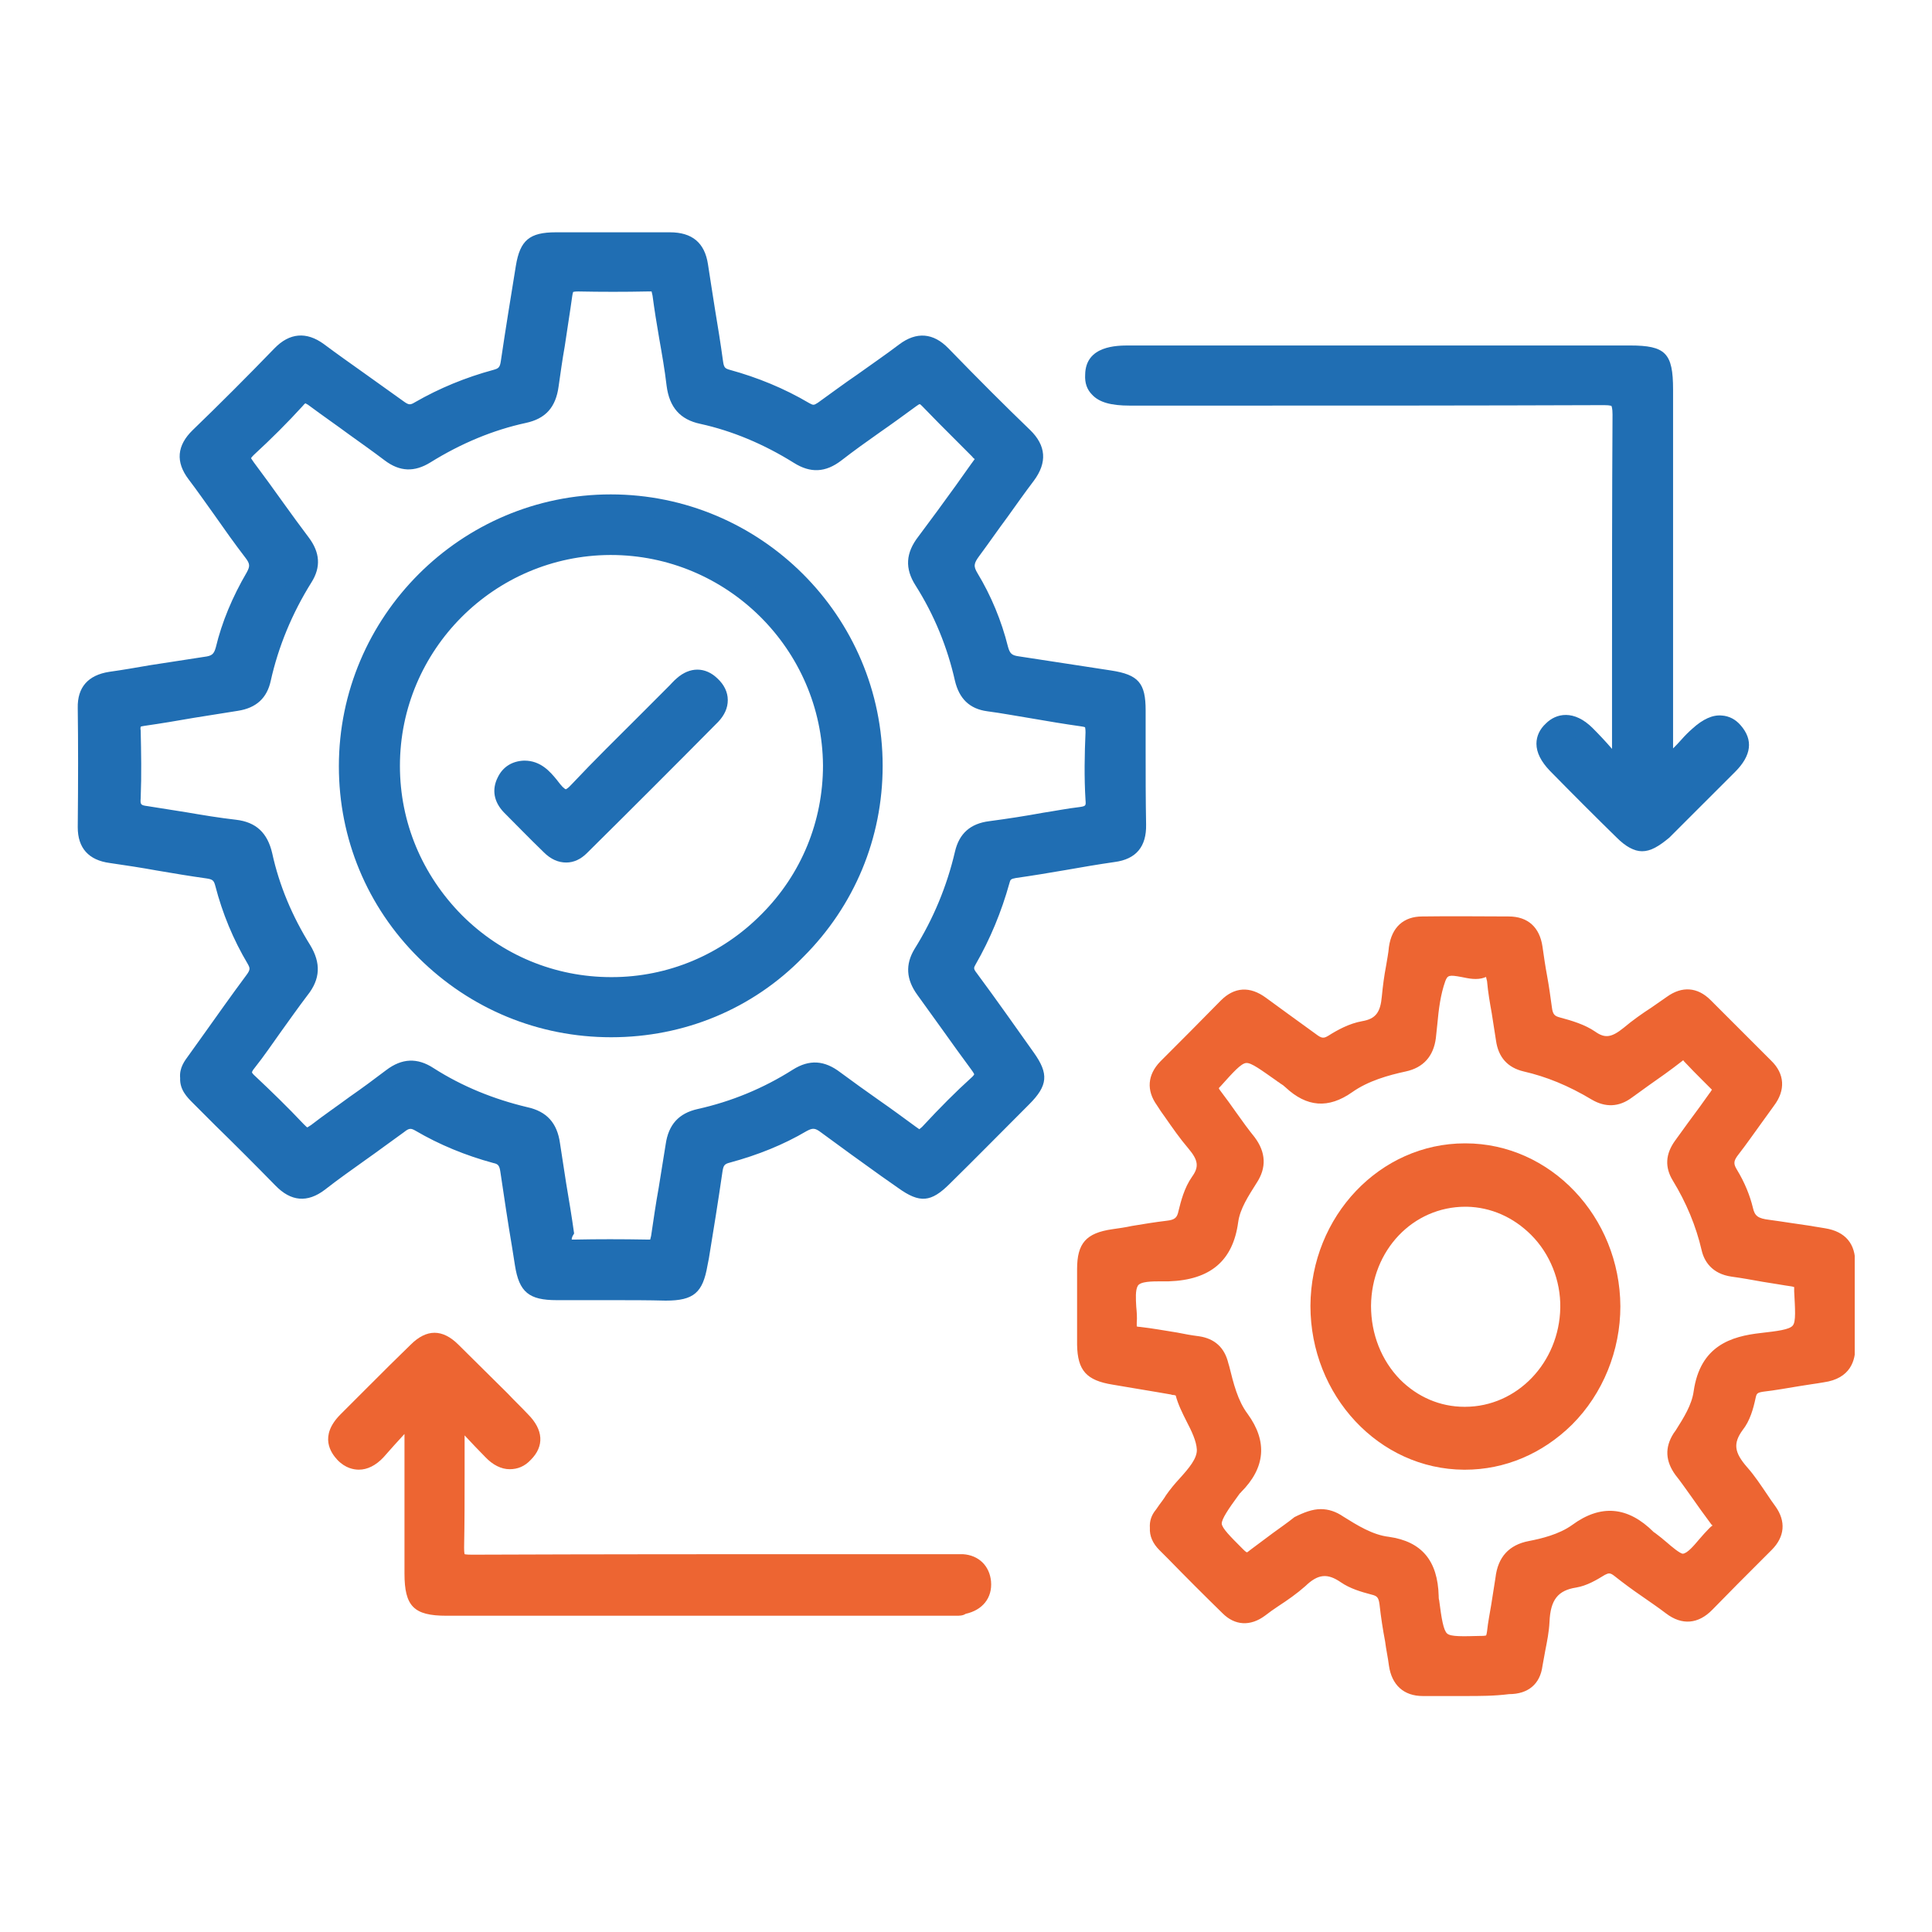 <svg xmlns="http://www.w3.org/2000/svg" width="50" height="50" viewBox="0 0 50 50" fill="none"><g clip-path="url(#clip0_1100_19)"><path d="M4.892 27.875C4.867 27.669 4.989 27.535 5.098 27.389C5.584 26.709 6.058 26.028 6.557 25.36C6.703 25.165 6.739 25.019 6.605 24.801C6.241 24.181 5.973 23.524 5.791 22.844C5.73 22.613 5.621 22.504 5.366 22.467C4.527 22.346 3.701 22.175 2.862 22.066C2.437 22.005 2.242 21.811 2.254 21.386C2.267 20.352 2.267 19.32 2.254 18.299C2.254 17.861 2.461 17.667 2.862 17.606C3.689 17.484 4.503 17.338 5.329 17.217C5.597 17.18 5.755 17.071 5.815 16.792C5.973 16.123 6.253 15.503 6.593 14.908C6.739 14.653 6.715 14.495 6.545 14.264C6.046 13.595 5.572 12.915 5.074 12.246C4.807 11.894 4.843 11.602 5.159 11.286C5.876 10.594 6.581 9.876 7.286 9.159C7.59 8.843 7.881 8.819 8.246 9.086C8.927 9.597 9.631 10.071 10.312 10.569C10.507 10.715 10.64 10.739 10.871 10.606C11.491 10.253 12.147 9.974 12.84 9.791C13.083 9.731 13.168 9.597 13.204 9.354C13.326 8.527 13.46 7.713 13.593 6.887C13.678 6.352 13.824 6.23 14.383 6.23C15.368 6.23 16.352 6.243 17.337 6.23C17.774 6.23 18.005 6.401 18.078 6.85C18.2 7.689 18.358 8.527 18.479 9.366C18.515 9.609 18.588 9.731 18.844 9.804C19.549 9.986 20.217 10.277 20.849 10.642C21.031 10.752 21.153 10.739 21.323 10.606C22.016 10.095 22.733 9.609 23.425 9.099C23.778 8.831 24.07 8.856 24.386 9.172C25.09 9.889 25.795 10.594 26.512 11.298C26.853 11.627 26.853 11.93 26.573 12.295C26.087 12.939 25.637 13.595 25.151 14.239C24.969 14.482 24.92 14.665 25.09 14.957C25.431 15.528 25.686 16.148 25.844 16.792C25.917 17.071 26.063 17.18 26.33 17.217C27.12 17.326 27.91 17.46 28.712 17.594C29.308 17.691 29.405 17.8 29.417 18.384C29.417 19.368 29.405 20.352 29.417 21.337C29.429 21.774 29.259 22.005 28.809 22.066C27.959 22.188 27.108 22.358 26.257 22.479C26.038 22.516 25.941 22.589 25.892 22.795C25.698 23.512 25.419 24.193 25.042 24.837C24.932 25.019 24.957 25.153 25.078 25.323C25.576 26.004 26.075 26.697 26.561 27.389C26.877 27.839 26.865 28.009 26.464 28.41C25.783 29.103 25.09 29.783 24.41 30.464C24.009 30.865 23.851 30.877 23.389 30.549C22.721 30.075 22.052 29.601 21.408 29.115C21.189 28.945 21.019 28.908 20.764 29.066C20.168 29.419 19.512 29.674 18.844 29.856C18.601 29.917 18.515 30.039 18.479 30.282C18.37 31.096 18.236 31.898 18.102 32.7C18.005 33.296 17.871 33.405 17.264 33.405C16.328 33.405 15.38 33.405 14.444 33.405C13.836 33.405 13.691 33.284 13.593 32.712C13.46 31.91 13.326 31.096 13.217 30.294C13.18 30.051 13.107 29.929 12.852 29.856C12.159 29.674 11.503 29.407 10.895 29.042C10.677 28.908 10.519 28.945 10.336 29.091C9.656 29.601 8.963 30.075 8.282 30.586C7.93 30.853 7.638 30.829 7.322 30.5C6.63 29.783 5.913 29.079 5.208 28.374C5.013 28.228 4.867 28.094 4.892 27.875ZM25.467 11.906C25.467 11.76 25.358 11.712 25.297 11.639C24.872 11.213 24.434 10.788 24.021 10.35C23.851 10.168 23.741 10.168 23.547 10.314C22.903 10.8 22.234 11.238 21.602 11.724C21.286 11.967 21.007 12.003 20.654 11.772C19.889 11.286 19.05 10.934 18.151 10.739C17.713 10.642 17.519 10.399 17.47 9.962C17.373 9.184 17.215 8.406 17.106 7.628C17.069 7.373 16.972 7.3 16.729 7.312C16.133 7.324 15.55 7.324 14.955 7.312C14.699 7.3 14.59 7.361 14.553 7.652C14.456 8.43 14.298 9.208 14.189 9.986C14.128 10.387 13.958 10.642 13.533 10.739C12.621 10.934 11.783 11.298 10.993 11.784C10.665 11.991 10.385 11.967 10.081 11.748C9.437 11.274 8.769 10.812 8.137 10.338C7.93 10.18 7.808 10.168 7.626 10.375C7.225 10.812 6.812 11.225 6.374 11.627C6.168 11.809 6.18 11.943 6.338 12.149C6.824 12.793 7.274 13.45 7.76 14.094C7.979 14.385 8.015 14.653 7.821 14.969C7.31 15.783 6.946 16.658 6.727 17.594C6.654 17.946 6.447 18.128 6.083 18.177C5.268 18.299 4.478 18.457 3.664 18.566C3.409 18.602 3.348 18.688 3.348 18.931C3.36 19.502 3.373 20.085 3.348 20.656C3.336 20.972 3.445 21.07 3.737 21.118C4.503 21.228 5.256 21.386 6.022 21.471C6.459 21.519 6.654 21.75 6.751 22.151C6.946 23.026 7.298 23.853 7.772 24.606C8.015 24.983 7.979 25.287 7.711 25.639C7.237 26.247 6.824 26.903 6.35 27.511C6.168 27.742 6.192 27.875 6.399 28.07C6.824 28.459 7.225 28.872 7.626 29.285C7.808 29.48 7.918 29.504 8.149 29.334C8.781 28.848 9.449 28.398 10.093 27.912C10.421 27.669 10.701 27.657 11.041 27.875C11.807 28.361 12.658 28.714 13.545 28.908C13.97 29.006 14.152 29.236 14.213 29.638C14.323 30.415 14.468 31.193 14.578 31.971C14.614 32.202 14.663 32.311 14.93 32.311C15.55 32.287 16.17 32.299 16.79 32.311C17.033 32.311 17.093 32.226 17.13 32.008C17.239 31.218 17.385 30.428 17.495 29.625C17.555 29.236 17.713 29.006 18.127 28.908C19.026 28.702 19.889 28.349 20.667 27.851C21.007 27.632 21.299 27.669 21.614 27.912C22.259 28.398 22.915 28.848 23.559 29.322C23.753 29.468 23.875 29.468 24.045 29.285C24.446 28.86 24.86 28.434 25.297 28.033C25.516 27.827 25.491 27.693 25.321 27.474C24.847 26.842 24.41 26.198 23.936 25.566C23.705 25.262 23.668 24.983 23.875 24.655C24.373 23.853 24.738 22.99 24.945 22.066C25.03 21.701 25.236 21.507 25.625 21.459C26.403 21.361 27.181 21.203 27.959 21.094C28.226 21.057 28.347 20.96 28.323 20.669C28.299 20.097 28.299 19.514 28.323 18.943C28.335 18.688 28.274 18.578 27.995 18.542C27.181 18.432 26.379 18.274 25.576 18.153C25.2 18.104 25.017 17.898 24.945 17.557C24.738 16.646 24.386 15.795 23.899 15.017C23.668 14.653 23.705 14.361 23.96 14.021C24.422 13.401 24.872 12.769 25.321 12.149C25.358 12.064 25.406 11.979 25.467 11.906Z" fill="#206EB3"></path><path d="M15.855 33.648C15.368 33.648 14.882 33.648 14.408 33.648C13.691 33.648 13.436 33.442 13.327 32.749L13.254 32.287C13.145 31.643 13.047 30.987 12.95 30.33C12.926 30.16 12.889 30.124 12.768 30.099C12.051 29.905 11.37 29.625 10.75 29.261C10.641 29.2 10.592 29.188 10.459 29.297C10.118 29.54 9.778 29.796 9.45 30.026C9.11 30.27 8.745 30.525 8.405 30.792C7.955 31.133 7.53 31.096 7.129 30.683C6.618 30.16 6.083 29.625 5.573 29.127C5.391 28.945 5.196 28.75 5.014 28.568L4.99 28.544C4.844 28.398 4.649 28.203 4.662 27.9C4.637 27.632 4.783 27.45 4.88 27.316L5.245 26.806C5.609 26.296 5.986 25.761 6.375 25.238C6.484 25.092 6.472 25.056 6.412 24.947C6.035 24.314 5.755 23.634 5.573 22.929C5.537 22.795 5.512 22.759 5.354 22.735C4.917 22.674 4.479 22.601 4.054 22.528C3.653 22.455 3.252 22.394 2.839 22.334C2.292 22.261 2.012 21.945 2.012 21.41C2.024 20.182 2.024 19.222 2.012 18.323C2 17.788 2.279 17.472 2.826 17.387C3.179 17.338 3.519 17.278 3.872 17.217C4.333 17.144 4.819 17.071 5.293 16.998C5.488 16.974 5.537 16.925 5.585 16.755C5.743 16.099 6.011 15.455 6.387 14.811C6.472 14.653 6.472 14.592 6.351 14.434C6.071 14.069 5.804 13.693 5.549 13.328C5.33 13.024 5.111 12.708 4.88 12.404C4.54 11.955 4.576 11.529 4.99 11.128C5.682 10.46 6.399 9.743 7.104 9.014C7.493 8.613 7.931 8.576 8.38 8.904C8.721 9.159 9.085 9.415 9.426 9.658C9.766 9.901 10.106 10.144 10.446 10.387C10.58 10.484 10.617 10.484 10.738 10.411C11.37 10.047 12.051 9.767 12.768 9.573C12.901 9.536 12.938 9.512 12.962 9.342C13.084 8.515 13.217 7.701 13.351 6.875C13.46 6.218 13.704 6.012 14.384 6.012C14.773 6.012 15.162 6.012 15.563 6.012C16.146 6.012 16.754 6.012 17.337 6.012C17.909 6.012 18.237 6.279 18.322 6.838C18.383 7.227 18.443 7.628 18.504 8.005C18.577 8.442 18.65 8.892 18.711 9.342C18.735 9.512 18.759 9.536 18.893 9.573C19.598 9.767 20.291 10.047 20.947 10.435C21.044 10.484 21.056 10.496 21.166 10.423C21.506 10.18 21.846 9.925 22.186 9.694C22.539 9.439 22.916 9.184 23.268 8.916C23.718 8.576 24.155 8.613 24.544 9.014C25.346 9.84 26.015 10.508 26.659 11.128C27.072 11.529 27.108 11.967 26.756 12.441C26.525 12.745 26.294 13.073 26.076 13.377C25.832 13.705 25.589 14.057 25.346 14.385C25.201 14.58 25.188 14.653 25.298 14.835C25.65 15.418 25.918 16.062 26.088 16.743C26.136 16.913 26.185 16.962 26.367 16.986C26.926 17.071 27.485 17.156 28.032 17.241C28.275 17.278 28.506 17.314 28.749 17.351C29.466 17.46 29.649 17.679 29.649 18.384C29.649 18.724 29.649 19.064 29.649 19.405C29.649 20.037 29.649 20.693 29.661 21.337C29.673 21.908 29.405 22.236 28.846 22.309C28.421 22.37 27.996 22.443 27.582 22.516C27.157 22.589 26.72 22.662 26.294 22.722C26.161 22.747 26.148 22.759 26.124 22.856C25.918 23.598 25.626 24.302 25.249 24.959C25.201 25.044 25.188 25.068 25.273 25.177C25.796 25.882 26.306 26.611 26.756 27.243C27.145 27.79 27.121 28.094 26.635 28.58C25.869 29.346 25.201 30.026 24.581 30.634C24.095 31.12 23.803 31.145 23.244 30.744L22.794 30.428C22.284 30.063 21.761 29.686 21.251 29.309C21.093 29.188 21.032 29.188 20.874 29.273C20.278 29.625 19.61 29.893 18.893 30.087C18.747 30.124 18.723 30.16 18.698 30.318C18.589 31.072 18.468 31.825 18.346 32.566L18.31 32.749C18.188 33.454 17.957 33.66 17.228 33.66C16.766 33.648 16.317 33.648 15.855 33.648ZM10.592 28.714C10.702 28.714 10.835 28.75 10.969 28.823C11.552 29.164 12.184 29.431 12.865 29.613C13.278 29.723 13.375 30.014 13.412 30.245C13.509 30.901 13.606 31.558 13.716 32.202L13.789 32.664C13.861 33.126 13.91 33.162 14.396 33.162C15.332 33.162 16.28 33.162 17.216 33.162C17.702 33.162 17.738 33.138 17.823 32.664L17.86 32.481C17.982 31.752 18.103 30.999 18.212 30.245C18.261 29.893 18.419 29.698 18.759 29.613C19.44 29.431 20.06 29.176 20.619 28.848C21.02 28.605 21.311 28.75 21.53 28.921C22.041 29.297 22.563 29.674 23.061 30.039L23.511 30.355C23.876 30.61 23.9 30.61 24.216 30.294C24.836 29.674 25.504 29.006 26.27 28.24C26.586 27.924 26.586 27.887 26.343 27.535C25.893 26.903 25.383 26.174 24.86 25.481C24.727 25.311 24.605 25.068 24.799 24.728C25.152 24.108 25.431 23.439 25.626 22.735C25.711 22.443 25.881 22.297 26.197 22.248C26.622 22.188 27.06 22.115 27.473 22.042C27.886 21.969 28.324 21.896 28.749 21.835C29.065 21.787 29.15 21.677 29.15 21.349C29.138 20.705 29.138 20.037 29.138 19.405C29.138 19.064 29.138 18.724 29.138 18.396C29.138 17.934 29.126 17.922 28.64 17.849C28.397 17.812 28.166 17.776 27.923 17.74C27.376 17.654 26.817 17.557 26.27 17.484C25.881 17.424 25.674 17.241 25.589 16.877C25.431 16.245 25.188 15.649 24.86 15.102C24.593 14.665 24.739 14.373 24.933 14.106C25.176 13.778 25.419 13.437 25.662 13.109C25.881 12.793 26.112 12.477 26.355 12.161C26.562 11.882 26.549 11.724 26.319 11.493C25.674 10.861 24.994 10.192 24.192 9.366C23.973 9.135 23.815 9.123 23.548 9.317C23.183 9.585 22.818 9.852 22.466 10.095C22.138 10.338 21.785 10.581 21.457 10.824C21.202 11.007 20.971 11.019 20.716 10.873C20.096 10.521 19.44 10.241 18.771 10.059C18.358 9.949 18.261 9.682 18.237 9.427C18.176 8.977 18.103 8.527 18.03 8.09C17.969 7.701 17.896 7.312 17.848 6.911C17.763 6.583 17.641 6.486 17.313 6.486C16.718 6.498 16.11 6.486 15.527 6.486C15.138 6.486 14.749 6.486 14.36 6.486C13.922 6.486 13.874 6.522 13.813 6.948C13.667 7.774 13.533 8.588 13.424 9.402C13.387 9.646 13.303 9.925 12.877 10.034C12.209 10.205 11.565 10.472 10.969 10.824C10.604 11.043 10.349 10.922 10.143 10.764C9.814 10.521 9.462 10.277 9.134 10.034C8.794 9.791 8.429 9.536 8.077 9.281C7.821 9.086 7.663 9.099 7.432 9.33C6.728 10.071 6.011 10.788 5.318 11.469C5.087 11.699 5.075 11.845 5.257 12.101C5.488 12.404 5.707 12.72 5.925 13.024C6.181 13.389 6.448 13.753 6.715 14.118C6.946 14.434 6.971 14.701 6.776 15.029C6.424 15.625 6.181 16.233 6.023 16.84C5.938 17.205 5.719 17.387 5.33 17.448C4.856 17.521 4.382 17.594 3.92 17.667C3.568 17.727 3.215 17.776 2.863 17.837C2.583 17.873 2.486 17.983 2.486 18.274C2.498 19.174 2.498 20.134 2.486 21.373C2.486 21.665 2.583 21.774 2.887 21.811C3.3 21.872 3.714 21.945 4.115 22.005C4.54 22.078 4.965 22.151 5.403 22.212C5.743 22.261 5.938 22.431 6.023 22.759C6.193 23.427 6.46 24.059 6.813 24.655C7.031 25.019 6.898 25.275 6.752 25.481C6.375 25.992 5.998 26.526 5.634 27.037L5.257 27.559C5.172 27.681 5.123 27.742 5.135 27.827V27.851V27.875C5.123 27.973 5.184 28.033 5.318 28.167L5.342 28.191C5.524 28.374 5.719 28.568 5.901 28.75C6.412 29.261 6.946 29.783 7.457 30.318C7.688 30.549 7.833 30.561 8.089 30.379C8.441 30.124 8.794 29.856 9.146 29.613C9.474 29.37 9.814 29.127 10.155 28.884C10.264 28.799 10.41 28.714 10.592 28.714ZM14.87 32.566C14.372 32.566 14.323 32.19 14.299 32.02C14.238 31.594 14.165 31.157 14.105 30.731C14.044 30.391 13.995 30.039 13.934 29.686C13.886 29.358 13.764 29.224 13.46 29.151C12.537 28.945 11.662 28.58 10.884 28.082C10.629 27.924 10.446 27.924 10.216 28.106C9.9 28.349 9.571 28.58 9.255 28.811C8.927 29.042 8.599 29.285 8.271 29.528C7.87 29.832 7.615 29.65 7.432 29.455C7.031 29.018 6.618 28.617 6.229 28.252C5.925 27.973 5.901 27.693 6.144 27.365C6.375 27.061 6.594 26.745 6.813 26.441C7.031 26.125 7.262 25.797 7.505 25.481C7.712 25.202 7.724 25.019 7.554 24.728C7.056 23.938 6.703 23.087 6.509 22.188C6.436 21.86 6.302 21.738 5.998 21.701C5.561 21.653 5.111 21.568 4.686 21.495C4.37 21.446 4.03 21.386 3.701 21.337C3.434 21.3 3.069 21.179 3.106 20.62C3.13 20.037 3.118 19.453 3.106 18.906C3.094 18.53 3.252 18.347 3.628 18.287C4.042 18.226 4.479 18.153 4.88 18.08C5.257 18.019 5.646 17.946 6.035 17.885C6.302 17.849 6.424 17.74 6.484 17.484C6.691 16.549 7.068 15.649 7.603 14.786C7.736 14.568 7.724 14.41 7.554 14.191C7.323 13.887 7.104 13.571 6.886 13.267C6.642 12.927 6.399 12.587 6.144 12.246C5.901 11.93 5.925 11.663 6.205 11.396C6.642 10.995 7.056 10.569 7.445 10.156C7.773 9.791 8.064 9.925 8.283 10.095C8.611 10.338 8.952 10.581 9.28 10.824C9.596 11.043 9.912 11.274 10.228 11.505C10.459 11.675 10.617 11.687 10.86 11.541C11.698 11.019 12.585 10.654 13.485 10.46C13.776 10.399 13.898 10.253 13.947 9.913C13.995 9.56 14.056 9.208 14.117 8.868C14.19 8.442 14.263 8.017 14.311 7.579C14.372 7.081 14.7 7.02 14.967 7.033C15.563 7.045 16.146 7.045 16.73 7.033C17.106 7.02 17.301 7.191 17.349 7.567C17.398 7.932 17.459 8.297 17.52 8.649C17.593 9.062 17.653 9.475 17.714 9.901C17.763 10.253 17.884 10.399 18.212 10.472C19.099 10.666 19.975 11.019 20.789 11.541C21.044 11.699 21.214 11.687 21.457 11.493C21.785 11.238 22.138 10.995 22.466 10.764C22.77 10.545 23.098 10.314 23.402 10.083C23.694 9.864 23.949 9.889 24.204 10.144C24.471 10.435 24.763 10.727 25.043 10.995C25.188 11.14 25.334 11.286 25.48 11.42C25.492 11.432 25.504 11.444 25.517 11.456C25.589 11.517 25.723 11.639 25.723 11.87V11.943L25.626 12.076C25.589 12.137 25.541 12.198 25.504 12.258C25.371 12.441 25.249 12.623 25.115 12.793C24.799 13.231 24.471 13.693 24.143 14.13C23.949 14.398 23.936 14.58 24.095 14.847C24.605 15.661 24.97 16.549 25.176 17.472C25.237 17.74 25.346 17.849 25.614 17.885C26.003 17.934 26.392 18.007 26.756 18.068C27.169 18.141 27.607 18.214 28.032 18.274C28.53 18.335 28.579 18.663 28.567 18.931C28.555 19.477 28.543 20.061 28.567 20.632C28.591 21.167 28.251 21.276 27.996 21.313C27.692 21.361 27.376 21.41 27.072 21.459C26.61 21.531 26.136 21.616 25.662 21.677C25.371 21.714 25.249 21.823 25.188 22.103C24.97 23.038 24.605 23.938 24.082 24.764C23.936 24.995 23.949 25.165 24.131 25.408C24.362 25.712 24.581 26.028 24.799 26.332C25.03 26.66 25.273 27 25.517 27.328C25.687 27.559 25.832 27.863 25.456 28.216C25.079 28.556 24.678 28.957 24.216 29.455C23.961 29.723 23.706 29.747 23.414 29.516C23.098 29.285 22.782 29.054 22.466 28.835C22.138 28.605 21.798 28.361 21.469 28.106C21.214 27.912 21.044 27.9 20.801 28.058C19.999 28.568 19.112 28.933 18.176 29.139C17.884 29.2 17.775 29.334 17.726 29.65C17.666 30.026 17.605 30.415 17.544 30.792C17.483 31.193 17.41 31.619 17.349 32.02C17.313 32.251 17.216 32.554 16.766 32.53C16.098 32.518 15.49 32.518 14.919 32.53C14.882 32.566 14.87 32.566 14.87 32.566ZM14.797 32.08C14.809 32.08 14.834 32.08 14.882 32.08C15.466 32.068 16.085 32.068 16.754 32.08C16.79 32.08 16.815 32.08 16.827 32.08C16.827 32.068 16.839 32.044 16.851 31.983C16.912 31.57 16.973 31.145 17.046 30.744C17.106 30.367 17.167 29.99 17.228 29.613C17.301 29.103 17.568 28.811 18.054 28.702C18.929 28.507 19.756 28.167 20.521 27.681C20.947 27.414 21.336 27.438 21.749 27.754C22.077 27.997 22.417 28.24 22.745 28.471C23.061 28.69 23.39 28.933 23.706 29.164C23.754 29.2 23.779 29.212 23.791 29.224C23.803 29.212 23.827 29.2 23.864 29.164C24.338 28.653 24.739 28.252 25.128 27.9C25.201 27.839 25.213 27.802 25.213 27.802C25.213 27.802 25.201 27.766 25.128 27.669C24.884 27.341 24.641 27 24.398 26.66C24.18 26.356 23.961 26.052 23.742 25.749C23.45 25.348 23.426 24.959 23.669 24.558C24.155 23.78 24.508 22.929 24.714 22.042C24.824 21.568 25.115 21.313 25.602 21.252C26.063 21.191 26.537 21.118 26.999 21.033C27.315 20.985 27.619 20.924 27.935 20.887C28.105 20.863 28.105 20.851 28.093 20.705C28.056 20.11 28.069 19.514 28.093 18.955C28.093 18.858 28.081 18.833 28.081 18.821C28.081 18.821 28.056 18.809 27.971 18.797C27.534 18.736 27.108 18.663 26.683 18.59C26.306 18.53 25.93 18.457 25.553 18.408C25.091 18.347 24.824 18.08 24.714 17.618C24.52 16.755 24.18 15.917 23.694 15.151C23.414 14.713 23.438 14.312 23.766 13.887C24.095 13.45 24.423 13 24.739 12.562C24.872 12.38 24.994 12.198 25.128 12.015C25.164 11.967 25.188 11.93 25.225 11.882L25.213 11.87C25.188 11.857 25.176 11.833 25.152 11.809C25.006 11.663 24.872 11.529 24.727 11.383C24.447 11.104 24.155 10.812 23.876 10.521C23.839 10.484 23.815 10.46 23.803 10.46C23.791 10.46 23.766 10.472 23.718 10.508C23.402 10.739 23.086 10.97 22.77 11.189C22.442 11.42 22.101 11.663 21.773 11.918C21.36 12.234 20.971 12.246 20.546 11.979C19.768 11.493 18.954 11.152 18.127 10.97C17.605 10.861 17.325 10.545 17.252 9.986C17.204 9.573 17.131 9.159 17.058 8.746C16.997 8.394 16.936 8.017 16.888 7.652C16.875 7.579 16.863 7.555 16.863 7.543C16.863 7.543 16.839 7.543 16.778 7.543C16.766 7.543 16.766 7.543 16.754 7.543C16.171 7.555 15.563 7.555 14.967 7.543C14.87 7.543 14.834 7.555 14.834 7.555C14.834 7.555 14.822 7.579 14.809 7.665C14.749 8.102 14.676 8.54 14.615 8.965C14.554 9.305 14.506 9.658 14.457 9.998C14.384 10.545 14.117 10.837 13.606 10.946C12.768 11.128 11.941 11.469 11.139 11.967C10.726 12.222 10.349 12.21 9.96 11.918C9.656 11.687 9.328 11.456 9.025 11.238C8.696 10.995 8.344 10.752 8.016 10.508C7.943 10.448 7.906 10.448 7.906 10.435C7.906 10.435 7.882 10.448 7.833 10.508C7.445 10.934 7.019 11.359 6.57 11.772C6.509 11.833 6.497 11.857 6.497 11.857C6.497 11.857 6.509 11.882 6.57 11.967C6.825 12.307 7.08 12.659 7.323 13C7.542 13.304 7.761 13.607 7.991 13.911C8.283 14.3 8.307 14.677 8.064 15.066C7.554 15.88 7.202 16.743 7.007 17.618C6.91 18.068 6.63 18.323 6.156 18.396C5.78 18.457 5.391 18.517 5.014 18.578C4.601 18.651 4.163 18.724 3.738 18.785C3.677 18.797 3.653 18.797 3.641 18.809C3.641 18.821 3.628 18.846 3.641 18.906C3.653 19.465 3.665 20.049 3.641 20.656C3.628 20.826 3.641 20.839 3.823 20.863C4.151 20.912 4.491 20.972 4.819 21.021C5.245 21.094 5.682 21.167 6.108 21.215C6.63 21.276 6.922 21.556 7.044 22.078C7.226 22.917 7.566 23.719 8.028 24.46C8.307 24.922 8.295 25.335 7.955 25.761C7.724 26.065 7.493 26.393 7.274 26.697C7.056 27 6.837 27.328 6.594 27.632C6.521 27.717 6.521 27.754 6.521 27.754C6.521 27.754 6.533 27.79 6.618 27.863C7.019 28.24 7.445 28.653 7.858 29.091C7.919 29.151 7.943 29.176 7.955 29.176C7.955 29.176 7.979 29.164 8.052 29.115C8.38 28.86 8.721 28.629 9.049 28.386C9.365 28.167 9.693 27.924 9.997 27.693C10.398 27.389 10.799 27.365 11.224 27.645C11.966 28.119 12.78 28.447 13.643 28.653C14.153 28.763 14.421 29.066 14.493 29.589C14.542 29.929 14.603 30.282 14.652 30.622C14.724 31.047 14.797 31.485 14.858 31.922C14.785 32.032 14.797 32.068 14.797 32.08Z" fill="#206EB3"></path><path d="M29.99 39.543C29.977 39.421 30.026 39.3 30.099 39.202C30.184 39.081 30.281 38.959 30.366 38.838C30.658 38.388 31.229 37.999 31.205 37.501C31.181 37.027 30.792 36.553 30.646 36.042C30.597 35.86 30.464 35.872 30.33 35.848C29.82 35.763 29.321 35.678 28.811 35.593C28.252 35.508 28.106 35.35 28.094 34.803C28.094 34.147 28.094 33.502 28.094 32.846C28.094 32.287 28.24 32.141 28.799 32.056C29.261 31.983 29.722 31.898 30.184 31.85C30.464 31.813 30.634 31.716 30.707 31.412C30.767 31.133 30.865 30.841 31.023 30.622C31.314 30.221 31.193 29.93 30.913 29.601C30.622 29.249 30.379 28.872 30.111 28.508C29.905 28.216 29.917 27.948 30.172 27.693C30.695 27.171 31.229 26.648 31.752 26.113C32.019 25.846 32.299 25.834 32.603 26.065C33.028 26.381 33.465 26.672 33.891 27C34.097 27.159 34.255 27.207 34.498 27.061C34.742 26.915 35.009 26.77 35.288 26.721C35.799 26.624 35.957 26.32 35.993 25.858C36.03 25.433 36.127 25.02 36.176 24.606C36.224 24.23 36.431 24.035 36.808 24.023C37.549 24.011 38.29 24.023 39.032 24.023C39.408 24.023 39.615 24.205 39.664 24.594C39.737 25.117 39.834 25.639 39.907 26.162C39.943 26.405 40.028 26.563 40.296 26.636C40.587 26.709 40.891 26.794 41.134 26.964C41.535 27.256 41.839 27.134 42.167 26.855C42.52 26.563 42.908 26.32 43.273 26.053C43.565 25.834 43.832 25.858 44.087 26.113C44.61 26.636 45.133 27.171 45.667 27.693C45.935 27.961 45.935 28.24 45.716 28.544C45.412 28.957 45.133 29.395 44.804 29.784C44.622 30.015 44.586 30.197 44.731 30.464C44.902 30.744 45.035 31.06 45.12 31.376C45.206 31.74 45.424 31.837 45.752 31.886C46.239 31.947 46.712 32.032 47.187 32.105C47.575 32.166 47.77 32.372 47.758 32.785C47.745 33.502 47.745 34.207 47.758 34.924C47.77 35.362 47.551 35.556 47.15 35.617C46.627 35.702 46.105 35.787 45.582 35.86C45.364 35.885 45.242 35.958 45.181 36.2C45.12 36.468 45.047 36.747 44.889 36.954C44.537 37.44 44.671 37.817 45.023 38.218C45.291 38.522 45.509 38.874 45.74 39.215C45.947 39.506 45.922 39.774 45.667 40.029C45.157 40.539 44.634 41.05 44.124 41.572C43.844 41.864 43.565 41.888 43.237 41.645C42.799 41.317 42.349 41.013 41.912 40.685C41.73 40.551 41.584 40.515 41.389 40.636C41.183 40.758 40.964 40.892 40.733 40.928C40.077 41.038 39.87 41.439 39.834 42.046C39.809 42.423 39.712 42.788 39.664 43.164C39.615 43.529 39.384 43.687 39.044 43.687C38.303 43.687 37.561 43.687 36.82 43.687C36.443 43.687 36.236 43.48 36.188 43.116C36.115 42.593 35.993 42.071 35.933 41.548C35.908 41.281 35.811 41.147 35.544 41.086C35.301 41.025 35.033 40.952 34.827 40.807C34.365 40.491 34 40.551 33.599 40.916C33.295 41.196 32.919 41.414 32.578 41.669C32.311 41.864 32.044 41.876 31.8 41.633C31.254 41.086 30.707 40.539 30.16 39.992C30.05 39.834 29.99 39.713 29.99 39.543ZM44.622 28.167C44.586 28.119 44.537 28.046 44.489 27.997C44.258 27.754 44.014 27.535 43.784 27.28C43.638 27.122 43.541 27.122 43.37 27.256C42.945 27.572 42.508 27.876 42.082 28.192C41.839 28.374 41.584 28.386 41.316 28.228C40.745 27.888 40.138 27.62 39.481 27.474C39.165 27.402 38.995 27.207 38.947 26.879C38.874 26.369 38.776 25.87 38.716 25.36C38.679 25.105 38.545 24.983 38.327 25.068C37.938 25.202 37.379 24.716 37.16 25.323C36.99 25.797 36.966 26.332 36.893 26.843C36.844 27.207 36.662 27.414 36.309 27.499C35.787 27.62 35.264 27.766 34.839 28.07C34.304 28.447 33.867 28.386 33.429 27.973C33.356 27.9 33.259 27.851 33.174 27.791C32.189 27.086 32.189 27.086 31.387 27.973C31.241 28.131 31.241 28.228 31.375 28.386C31.679 28.787 31.959 29.2 32.262 29.589C32.505 29.893 32.505 30.185 32.299 30.501C32.08 30.841 31.849 31.206 31.788 31.607C31.667 32.542 31.12 32.895 30.233 32.931C29.892 32.944 29.394 32.883 29.224 33.174C29.066 33.442 29.188 33.879 29.175 34.244C29.163 34.487 29.224 34.584 29.491 34.608C30.002 34.657 30.5 34.779 31.011 34.852C31.314 34.9 31.497 35.058 31.57 35.362C31.691 35.848 31.813 36.358 32.104 36.747C32.578 37.392 32.493 37.938 31.959 38.461C31.922 38.498 31.91 38.534 31.873 38.57C31.205 39.494 31.217 39.482 32.019 40.296C32.214 40.503 32.335 40.478 32.542 40.321C32.906 40.029 33.307 39.786 33.672 39.494C33.988 39.239 34.292 39.227 34.632 39.445C35.033 39.701 35.459 39.944 35.908 40.005C36.698 40.114 36.966 40.588 36.99 41.305C36.99 41.353 37.002 41.39 37.002 41.439C37.172 42.605 37.172 42.593 38.351 42.569C38.606 42.569 38.691 42.472 38.716 42.241C38.776 41.779 38.861 41.317 38.922 40.855C38.971 40.442 39.165 40.199 39.591 40.126C40.028 40.041 40.466 39.919 40.818 39.664C41.487 39.166 42.058 39.263 42.617 39.822C42.641 39.846 42.666 39.859 42.69 39.871C42.981 40.077 43.31 40.478 43.577 40.442C43.881 40.406 44.124 39.968 44.403 39.713C44.428 39.688 44.44 39.664 44.464 39.652C44.622 39.543 44.598 39.433 44.489 39.287C44.172 38.862 43.869 38.425 43.565 37.999C43.37 37.732 43.346 37.489 43.528 37.209C43.759 36.833 44.014 36.456 44.075 36.018C44.209 35.095 44.744 34.815 45.607 34.718C46.749 34.584 46.737 34.523 46.688 33.381C46.688 33.369 46.688 33.344 46.688 33.332C46.7 33.15 46.627 33.065 46.433 33.041C45.91 32.968 45.388 32.858 44.865 32.785C44.549 32.749 44.367 32.591 44.294 32.287C44.136 31.619 43.881 30.999 43.516 30.416C43.358 30.148 43.37 29.905 43.553 29.662C43.856 29.249 44.16 28.823 44.452 28.41C44.513 28.337 44.561 28.265 44.622 28.167Z" fill="#ED6532"></path><path d="M37.926 43.893C37.549 43.893 37.184 43.893 36.82 43.893C36.334 43.893 36.018 43.613 35.945 43.103C35.92 42.896 35.872 42.69 35.847 42.483C35.787 42.167 35.738 41.851 35.702 41.523C35.677 41.34 35.641 41.304 35.495 41.268C35.216 41.195 34.936 41.11 34.705 40.952C34.353 40.709 34.11 40.733 33.782 41.049C33.563 41.243 33.32 41.413 33.077 41.571C32.967 41.644 32.846 41.729 32.736 41.815C32.359 42.094 31.959 42.07 31.642 41.754C31.169 41.292 30.695 40.818 30.233 40.344L30.002 40.113C29.832 39.943 29.747 39.748 29.759 39.542C29.747 39.372 29.795 39.214 29.917 39.068C29.941 39.031 29.977 38.983 30.002 38.946C30.063 38.861 30.123 38.788 30.172 38.703C30.281 38.545 30.403 38.399 30.537 38.254C30.767 37.998 30.986 37.743 30.974 37.512C30.962 37.294 30.84 37.038 30.707 36.783C30.597 36.564 30.488 36.346 30.427 36.115C30.415 36.115 30.391 36.102 30.366 36.102C30.342 36.102 30.33 36.102 30.306 36.09L29.953 36.029C29.576 35.969 29.175 35.896 28.799 35.835C28.118 35.726 27.887 35.471 27.875 34.802C27.875 34.17 27.875 33.514 27.875 32.845C27.875 32.177 28.106 31.91 28.787 31.812C28.957 31.788 29.127 31.764 29.297 31.727C29.589 31.679 29.88 31.63 30.184 31.594C30.415 31.569 30.464 31.509 30.5 31.338C30.561 31.095 30.646 30.743 30.852 30.451C31.035 30.196 31.011 30.026 30.755 29.722C30.537 29.467 30.342 29.187 30.148 28.908C30.075 28.811 30.002 28.701 29.941 28.604C29.662 28.215 29.698 27.814 30.026 27.474C30.549 26.951 31.071 26.428 31.594 25.894C31.946 25.541 32.347 25.517 32.761 25.821C32.955 25.967 33.15 26.1 33.344 26.246C33.575 26.416 33.818 26.587 34.049 26.757C34.207 26.878 34.255 26.878 34.377 26.805C34.608 26.659 34.912 26.489 35.252 26.428C35.605 26.368 35.726 26.198 35.762 25.784C35.787 25.517 35.823 25.25 35.872 24.994C35.896 24.836 35.933 24.666 35.945 24.508C36.018 23.998 36.322 23.718 36.808 23.718C37.598 23.706 38.375 23.718 39.044 23.718C39.542 23.718 39.846 23.998 39.919 24.496C39.955 24.751 39.992 25.006 40.04 25.262C40.089 25.529 40.126 25.797 40.162 26.064C40.186 26.258 40.235 26.295 40.368 26.331C40.684 26.416 41.013 26.514 41.28 26.696C41.535 26.878 41.705 26.854 42.021 26.599C42.252 26.404 42.495 26.234 42.738 26.076C42.872 25.979 43.006 25.894 43.139 25.797C43.528 25.517 43.929 25.541 44.27 25.882C44.476 26.088 44.683 26.295 44.889 26.501C45.206 26.817 45.522 27.133 45.837 27.449C46.19 27.79 46.214 28.215 45.91 28.616C45.801 28.762 45.704 28.908 45.594 29.054C45.4 29.321 45.206 29.601 44.999 29.868C44.865 30.038 44.853 30.111 44.95 30.269C45.157 30.609 45.291 30.95 45.364 31.253C45.412 31.472 45.497 31.533 45.789 31.569C46.154 31.618 46.518 31.679 46.87 31.727C46.992 31.752 47.114 31.764 47.235 31.788C47.758 31.873 48.025 32.189 48.013 32.712C48.001 33.465 48.001 34.158 48.013 34.839C48.025 35.203 47.891 35.677 47.199 35.774C46.992 35.811 46.785 35.835 46.579 35.871C46.275 35.92 45.947 35.981 45.631 36.017C45.473 36.042 45.461 36.066 45.436 36.175C45.376 36.455 45.291 36.771 45.096 37.014C44.853 37.354 44.877 37.585 45.218 37.974C45.412 38.193 45.57 38.436 45.728 38.667C45.801 38.776 45.874 38.886 45.947 38.983C46.226 39.372 46.19 39.773 45.85 40.113L45.619 40.344C45.193 40.769 44.744 41.219 44.318 41.657C43.954 42.033 43.528 42.07 43.115 41.754C42.909 41.596 42.69 41.45 42.483 41.304C42.252 41.146 42.021 40.976 41.791 40.794C41.669 40.696 41.633 40.709 41.535 40.757C41.316 40.891 41.073 41.037 40.794 41.085C40.32 41.158 40.126 41.401 40.101 41.972C40.089 42.228 40.04 42.471 39.992 42.714C39.968 42.847 39.943 42.981 39.919 43.115C39.858 43.589 39.542 43.844 39.056 43.844C38.667 43.893 38.303 43.893 37.926 43.893ZM34.28 40.32C34.511 40.32 34.742 40.405 34.972 40.563C35.143 40.672 35.373 40.745 35.605 40.806C35.957 40.903 36.127 41.11 36.163 41.474C36.2 41.778 36.249 42.094 36.309 42.398C36.346 42.604 36.382 42.823 36.419 43.03C36.467 43.334 36.601 43.394 36.808 43.394C37.537 43.394 38.29 43.394 39.032 43.394C39.275 43.394 39.384 43.309 39.421 43.078C39.445 42.933 39.469 42.787 39.493 42.653C39.542 42.422 39.579 42.203 39.591 41.985C39.615 41.474 39.761 40.794 40.697 40.636C40.879 40.611 41.073 40.49 41.268 40.368C41.62 40.15 41.9 40.295 42.07 40.429C42.289 40.599 42.532 40.769 42.751 40.927C42.957 41.073 43.176 41.231 43.383 41.389C43.601 41.559 43.747 41.547 43.942 41.34C44.379 40.903 44.817 40.453 45.254 40.028L45.485 39.797C45.655 39.627 45.667 39.493 45.534 39.299C45.449 39.189 45.376 39.08 45.303 38.971C45.145 38.74 44.999 38.521 44.829 38.327C44.525 37.974 44.172 37.439 44.683 36.759C44.817 36.589 44.877 36.321 44.938 36.09C45.035 35.689 45.315 35.604 45.546 35.568C45.862 35.519 46.178 35.471 46.482 35.422C46.688 35.385 46.907 35.349 47.114 35.325C47.417 35.276 47.527 35.167 47.515 34.875C47.502 34.182 47.502 33.489 47.515 32.724C47.515 32.444 47.43 32.335 47.15 32.286C47.029 32.262 46.907 32.25 46.785 32.226C46.433 32.165 46.081 32.116 45.728 32.068C45.4 32.031 45.023 31.91 44.889 31.375C44.829 31.12 44.707 30.828 44.537 30.524C44.282 30.087 44.452 29.783 44.622 29.564C44.829 29.309 45.023 29.041 45.206 28.774C45.315 28.628 45.412 28.47 45.522 28.324C45.679 28.106 45.679 27.972 45.497 27.79C45.181 27.474 44.865 27.158 44.549 26.842C44.343 26.635 44.136 26.428 43.929 26.222C43.759 26.052 43.626 26.04 43.431 26.185C43.297 26.283 43.164 26.38 43.018 26.477C42.787 26.635 42.556 26.805 42.337 26.975C41.997 27.255 41.572 27.498 41.013 27.097C40.806 26.951 40.526 26.866 40.259 26.805C39.822 26.696 39.724 26.38 39.7 26.125C39.664 25.857 39.615 25.59 39.579 25.335C39.542 25.079 39.493 24.824 39.457 24.557C39.421 24.302 39.311 24.204 39.056 24.204C38.4 24.204 37.61 24.192 36.832 24.204C36.625 24.204 36.48 24.265 36.443 24.569C36.419 24.739 36.394 24.909 36.358 25.079C36.309 25.335 36.273 25.578 36.249 25.821C36.224 26.222 36.091 26.769 35.349 26.915C35.094 26.963 34.827 27.109 34.644 27.218C34.255 27.449 33.976 27.303 33.769 27.145C33.538 26.975 33.307 26.805 33.077 26.647C32.882 26.514 32.675 26.368 32.481 26.222C32.262 26.064 32.129 26.064 31.946 26.246C31.424 26.769 30.901 27.303 30.366 27.826C30.196 27.996 30.184 28.13 30.33 28.324C30.403 28.422 30.476 28.531 30.549 28.628C30.731 28.896 30.925 29.163 31.12 29.406C31.387 29.722 31.642 30.16 31.241 30.731C31.096 30.937 31.011 31.241 30.962 31.436C30.852 31.934 30.488 32.031 30.233 32.068C29.941 32.104 29.649 32.153 29.37 32.201C29.2 32.226 29.017 32.262 28.847 32.286C28.398 32.347 28.349 32.408 28.349 32.845C28.349 33.502 28.349 34.158 28.349 34.802C28.349 35.227 28.398 35.288 28.859 35.349C29.248 35.41 29.649 35.471 30.026 35.543L30.379 35.604C30.391 35.604 30.403 35.604 30.427 35.616C30.549 35.629 30.804 35.665 30.889 35.981C30.938 36.175 31.047 36.37 31.144 36.564C31.29 36.856 31.448 37.172 31.46 37.5C31.472 37.938 31.169 38.278 30.901 38.594C30.78 38.727 30.67 38.861 30.585 38.995C30.524 39.092 30.464 39.177 30.403 39.262C30.379 39.299 30.342 39.335 30.318 39.372C30.257 39.457 30.257 39.517 30.257 39.554V39.566V39.578C30.257 39.627 30.257 39.7 30.354 39.797L30.585 40.028C31.059 40.502 31.521 40.964 31.995 41.438C32.117 41.559 32.238 41.608 32.457 41.45C32.578 41.365 32.7 41.28 32.821 41.195C33.052 41.037 33.271 40.891 33.465 40.709C33.721 40.441 34 40.32 34.28 40.32ZM38.035 42.835C37.038 42.835 36.929 42.665 36.771 41.486C36.759 41.438 36.759 41.377 36.759 41.328C36.735 40.648 36.492 40.356 35.884 40.271C35.361 40.198 34.9 39.919 34.511 39.675C34.255 39.517 34.073 39.517 33.842 39.712C33.648 39.858 33.453 40.004 33.259 40.137C33.077 40.271 32.882 40.405 32.7 40.538C32.481 40.709 32.202 40.842 31.861 40.49L31.837 40.465C30.974 39.603 30.962 39.469 31.691 38.448C31.703 38.436 31.703 38.436 31.703 38.424C31.728 38.387 31.752 38.351 31.788 38.314C32.262 37.852 32.299 37.439 31.91 36.917C31.606 36.504 31.485 36.005 31.363 35.531L31.339 35.446C31.29 35.24 31.193 35.154 30.974 35.118C30.78 35.094 30.585 35.057 30.391 35.021C30.087 34.96 29.771 34.911 29.467 34.875C28.969 34.826 28.92 34.498 28.945 34.255C28.945 34.146 28.945 34.024 28.932 33.903C28.908 33.611 28.884 33.319 29.03 33.076C29.236 32.724 29.698 32.724 30.063 32.724C30.123 32.724 30.184 32.724 30.233 32.724C31.071 32.7 31.46 32.371 31.557 31.606C31.618 31.144 31.873 30.755 32.104 30.403C32.262 30.16 32.25 29.989 32.08 29.771C31.922 29.564 31.764 29.345 31.606 29.127C31.472 28.932 31.326 28.738 31.193 28.555C30.998 28.3 31.011 28.069 31.229 27.826L31.241 27.814C32.117 26.842 32.262 26.829 33.332 27.607C33.356 27.619 33.38 27.644 33.405 27.656C33.465 27.705 33.551 27.753 33.611 27.814C33.988 28.166 34.292 28.191 34.717 27.887C35.203 27.547 35.775 27.389 36.273 27.279C36.528 27.218 36.638 27.097 36.674 26.829C36.686 26.72 36.698 26.611 36.71 26.489C36.759 26.076 36.808 25.663 36.941 25.262C37.148 24.678 37.646 24.776 37.914 24.836C38.047 24.861 38.169 24.885 38.254 24.861C38.473 24.788 38.618 24.836 38.703 24.897C38.801 24.958 38.922 25.092 38.959 25.359C38.995 25.626 39.032 25.894 39.08 26.161C39.117 26.392 39.165 26.635 39.19 26.878C39.226 27.109 39.323 27.218 39.53 27.267C40.162 27.413 40.782 27.668 41.438 28.057C41.62 28.166 41.766 28.154 41.936 28.033C42.082 27.923 42.228 27.826 42.374 27.717C42.653 27.522 42.945 27.316 43.212 27.109C43.31 27.036 43.626 26.793 43.954 27.17C44.087 27.328 44.245 27.474 44.403 27.632C44.489 27.717 44.574 27.79 44.647 27.875C44.695 27.923 44.731 27.972 44.768 28.02C44.78 28.033 44.792 28.057 44.804 28.069L44.914 28.215L44.756 28.434C44.719 28.494 44.683 28.543 44.647 28.592L44.403 28.932C44.185 29.236 43.966 29.54 43.747 29.843C43.626 30.014 43.613 30.147 43.723 30.33C44.1 30.937 44.367 31.594 44.525 32.274C44.561 32.432 44.634 32.554 44.889 32.578C45.169 32.614 45.449 32.663 45.716 32.712C45.959 32.76 46.214 32.797 46.469 32.833C46.907 32.894 46.943 33.21 46.931 33.392V33.404C46.992 34.668 46.919 34.851 45.643 34.996C44.78 35.094 44.428 35.385 44.331 36.09C44.27 36.54 44.027 36.917 43.796 37.281L43.747 37.366C43.626 37.561 43.638 37.694 43.771 37.889C43.905 38.071 44.039 38.266 44.172 38.448C44.343 38.691 44.513 38.934 44.695 39.177C44.768 39.262 44.853 39.408 44.829 39.578C44.817 39.7 44.744 39.797 44.622 39.894C44.622 39.894 44.622 39.906 44.61 39.906C44.598 39.919 44.586 39.931 44.574 39.943C44.501 40.016 44.428 40.101 44.343 40.198C44.136 40.441 43.917 40.709 43.613 40.745C43.322 40.781 43.066 40.563 42.811 40.344C42.714 40.259 42.629 40.186 42.556 40.137L42.544 40.125C42.52 40.113 42.483 40.089 42.447 40.052C41.948 39.554 41.511 39.517 40.964 39.919C40.539 40.234 40.004 40.356 39.639 40.429C39.336 40.49 39.202 40.623 39.165 40.952C39.141 41.195 39.092 41.438 39.056 41.669C39.02 41.887 38.983 42.118 38.959 42.349C38.91 42.714 38.728 42.884 38.351 42.896H38.327C38.23 42.835 38.132 42.835 38.035 42.835ZM34.182 39.056C34.377 39.056 34.571 39.116 34.766 39.25C35.118 39.469 35.519 39.724 35.945 39.773C36.795 39.894 37.209 40.392 37.233 41.304C37.233 41.34 37.233 41.377 37.245 41.413C37.306 41.887 37.355 42.191 37.452 42.276C37.549 42.361 37.853 42.349 38.327 42.337H38.351C38.424 42.337 38.461 42.325 38.461 42.325C38.461 42.325 38.473 42.301 38.485 42.215C38.509 41.985 38.558 41.742 38.594 41.523C38.631 41.292 38.667 41.061 38.703 40.83C38.764 40.295 39.056 39.979 39.566 39.882C39.882 39.821 40.344 39.712 40.684 39.469C41.426 38.922 42.131 38.983 42.799 39.651C42.811 39.663 42.824 39.663 42.836 39.675C42.933 39.748 43.042 39.834 43.139 39.919C43.249 40.016 43.48 40.21 43.553 40.21C43.674 40.198 43.844 39.992 43.978 39.834C44.063 39.736 44.148 39.639 44.233 39.554L44.245 39.542C44.258 39.53 44.282 39.505 44.318 39.481C44.318 39.469 44.306 39.469 44.294 39.457C44.112 39.214 43.929 38.959 43.759 38.715C43.626 38.533 43.504 38.351 43.358 38.169C43.103 37.816 43.079 37.464 43.31 37.099L43.37 37.014C43.577 36.686 43.784 36.358 43.832 36.005C44.002 34.826 44.804 34.583 45.57 34.498C45.983 34.45 46.312 34.413 46.397 34.304C46.482 34.206 46.457 33.878 46.433 33.417V33.404C46.433 33.38 46.433 33.356 46.433 33.319C46.433 33.307 46.433 33.307 46.433 33.307C46.421 33.307 46.409 33.307 46.384 33.295C46.129 33.259 45.874 33.21 45.619 33.173C45.351 33.125 45.084 33.076 44.817 33.04C44.294 32.967 44.1 32.627 44.039 32.359C43.893 31.727 43.638 31.12 43.297 30.561C43.079 30.208 43.103 29.868 43.346 29.527C43.565 29.224 43.784 28.92 44.002 28.628L44.245 28.288C44.27 28.264 44.282 28.227 44.306 28.203C44.221 28.118 44.148 28.045 44.063 27.96C43.905 27.802 43.747 27.644 43.589 27.474C43.577 27.462 43.565 27.449 43.565 27.437C43.553 27.449 43.541 27.449 43.516 27.474C43.237 27.692 42.945 27.899 42.666 28.093C42.52 28.203 42.374 28.3 42.228 28.409C41.9 28.652 41.547 28.665 41.195 28.458C40.587 28.093 40.016 27.863 39.433 27.729C39.02 27.632 38.776 27.364 38.716 26.927C38.679 26.696 38.643 26.453 38.606 26.222C38.558 25.954 38.509 25.675 38.485 25.395C38.473 25.335 38.461 25.31 38.461 25.286C38.448 25.286 38.436 25.286 38.424 25.298C38.217 25.371 38.011 25.323 37.828 25.286C37.5 25.225 37.464 25.237 37.403 25.395C37.282 25.736 37.233 26.113 37.197 26.514C37.184 26.635 37.172 26.744 37.16 26.866C37.099 27.34 36.832 27.632 36.382 27.729C35.933 27.826 35.41 27.972 34.997 28.264C34.377 28.701 33.818 28.652 33.271 28.142C33.235 28.106 33.186 28.069 33.125 28.033C33.101 28.008 33.064 27.996 33.04 27.972C32.639 27.692 32.384 27.498 32.25 27.51C32.117 27.522 31.91 27.753 31.594 28.106L31.582 28.118C31.557 28.142 31.545 28.154 31.545 28.166C31.545 28.178 31.557 28.191 31.582 28.227C31.728 28.422 31.873 28.616 32.007 28.811C32.153 29.017 32.311 29.236 32.469 29.43C32.761 29.819 32.785 30.22 32.517 30.621C32.311 30.95 32.092 31.278 32.044 31.63C31.91 32.627 31.326 33.125 30.245 33.161C30.184 33.161 30.123 33.161 30.05 33.161C29.82 33.161 29.503 33.161 29.443 33.283C29.382 33.392 29.394 33.611 29.406 33.818C29.419 33.951 29.431 34.097 29.419 34.231C29.419 34.279 29.419 34.316 29.419 34.328C29.431 34.328 29.455 34.34 29.503 34.34C29.832 34.377 30.148 34.437 30.464 34.486C30.646 34.523 30.84 34.559 31.035 34.583C31.436 34.644 31.691 34.875 31.788 35.276L31.813 35.361C31.922 35.799 32.031 36.248 32.287 36.589C32.809 37.306 32.748 37.986 32.117 38.618C32.104 38.63 32.104 38.642 32.092 38.642C32.08 38.655 32.068 38.679 32.056 38.691C31.788 39.056 31.618 39.311 31.618 39.432C31.63 39.554 31.837 39.761 32.153 40.077L32.177 40.101C32.238 40.162 32.262 40.174 32.275 40.174C32.275 40.174 32.299 40.162 32.372 40.101C32.566 39.955 32.761 39.809 32.943 39.675C33.125 39.542 33.32 39.408 33.502 39.262C33.745 39.141 33.964 39.056 34.182 39.056Z" fill="#ED6532"></path><path d="M41.961 19.819C41.961 19.685 41.961 19.551 41.961 19.418C41.961 16.525 41.949 13.633 41.973 10.74C41.973 10.376 41.888 10.254 41.499 10.266C37.404 10.278 33.32 10.278 29.224 10.278C28.568 10.278 28.301 10.108 28.313 9.732C28.325 9.355 28.58 9.209 29.212 9.209C33.527 9.209 37.853 9.209 42.168 9.209C42.97 9.209 43.043 9.282 43.043 10.108C43.043 13.195 43.043 16.294 43.043 19.381C43.043 19.527 43.043 19.673 43.043 19.88C43.431 19.649 43.662 19.308 43.954 19.041C44.307 18.713 44.635 18.664 44.853 18.932C45.133 19.26 44.987 19.539 44.72 19.794C44.149 20.354 43.59 20.937 43.018 21.496C42.617 21.885 42.411 21.897 42.022 21.508C41.438 20.937 40.855 20.354 40.284 19.77C39.968 19.442 39.931 19.138 40.187 18.907C40.43 18.676 40.733 18.701 41.05 19.029C41.329 19.308 41.584 19.6 41.852 19.88C41.876 19.855 41.912 19.831 41.961 19.819Z" fill="#206EB3"></path><path d="M42.497 22.03C42.291 22.03 42.072 21.909 41.841 21.678C41.294 21.143 40.723 20.572 40.103 19.94C39.884 19.709 39.763 19.478 39.763 19.247C39.763 19.053 39.848 18.871 40.006 18.725C40.273 18.457 40.735 18.36 41.221 18.846C41.391 19.016 41.562 19.199 41.719 19.381V17.351C41.719 15.176 41.719 12.94 41.732 10.728C41.732 10.558 41.707 10.521 41.707 10.509C41.707 10.509 41.683 10.485 41.513 10.485C38.28 10.497 34.987 10.497 31.802 10.497H29.238C28.752 10.497 28.448 10.412 28.266 10.217C28.132 10.084 28.071 9.914 28.084 9.695C28.096 8.941 28.91 8.941 29.226 8.941H42.181C43.105 8.941 43.299 9.136 43.299 10.084V19.369C43.372 19.296 43.445 19.223 43.518 19.138C43.603 19.041 43.7 18.944 43.798 18.858C44.065 18.615 44.32 18.494 44.563 18.518C44.746 18.53 44.916 18.615 45.05 18.773C45.378 19.15 45.329 19.551 44.904 19.977C44.624 20.256 44.357 20.523 44.077 20.803C43.785 21.095 43.494 21.386 43.202 21.678C42.923 21.909 42.716 22.03 42.497 22.03ZM40.516 18.992C40.431 18.992 40.37 19.041 40.346 19.077C40.261 19.162 40.249 19.235 40.249 19.259C40.249 19.357 40.322 19.478 40.443 19.6C41.063 20.232 41.634 20.791 42.181 21.338C42.461 21.617 42.522 21.629 42.838 21.326C43.129 21.034 43.421 20.742 43.713 20.451C43.992 20.171 44.26 19.892 44.539 19.624C44.831 19.332 44.77 19.223 44.661 19.089C44.6 19.016 44.551 19.004 44.515 19.004C44.405 19.004 44.26 19.077 44.114 19.223C44.029 19.308 43.944 19.393 43.858 19.478C43.664 19.685 43.457 19.904 43.166 20.086L42.801 20.305V10.096C42.801 9.914 42.801 9.586 42.728 9.513C42.667 9.44 42.327 9.44 42.169 9.44H29.214C28.57 9.44 28.57 9.598 28.558 9.719C28.558 9.841 28.594 9.877 28.606 9.889C28.667 9.95 28.825 10.023 29.226 10.023H31.79C34.974 10.023 38.268 10.023 41.501 10.011C41.683 10.011 41.902 10.035 42.048 10.181C42.194 10.327 42.218 10.534 42.218 10.74C42.206 12.952 42.206 15.188 42.206 17.364V19.977L41.792 20.183L41.671 20.049C41.586 19.964 41.513 19.867 41.428 19.782C41.245 19.588 41.063 19.393 40.881 19.199C40.711 19.041 40.601 18.992 40.516 18.992Z" fill="#206EB3"></path><path d="M10.579 36.626C10.3 36.93 10.02 37.245 9.741 37.549C9.485 37.817 9.182 37.89 8.914 37.61C8.635 37.331 8.732 37.039 8.999 36.784C9.607 36.188 10.19 35.581 10.798 34.985C11.126 34.669 11.381 34.669 11.697 34.985C12.305 35.581 12.9 36.188 13.496 36.784C13.751 37.039 13.861 37.331 13.569 37.622C13.289 37.902 12.998 37.829 12.73 37.562C12.451 37.27 12.171 36.978 11.867 36.674C11.722 36.832 11.782 36.99 11.782 37.124C11.782 38.108 11.794 39.093 11.77 40.077C11.758 40.454 11.892 40.515 12.232 40.515C16.328 40.503 20.411 40.503 24.507 40.503C24.64 40.503 24.774 40.503 24.92 40.503C25.224 40.527 25.406 40.697 25.43 40.989C25.455 41.305 25.273 41.499 24.969 41.572C24.847 41.596 24.726 41.584 24.604 41.584C20.253 41.584 15.902 41.584 11.564 41.584C10.859 41.584 10.725 41.438 10.725 40.733C10.725 39.397 10.725 38.072 10.725 36.735C10.664 36.699 10.616 36.662 10.579 36.626Z" fill="#ED6532"></path><path d="M24.748 41.815C24.724 41.815 24.687 41.815 24.663 41.815C24.639 41.815 24.614 41.815 24.59 41.815C20.239 41.815 15.888 41.815 11.55 41.815C10.711 41.815 10.468 41.571 10.468 40.721C10.468 39.785 10.468 38.837 10.468 37.901V37.111C10.286 37.306 10.104 37.512 9.921 37.719C9.727 37.925 9.508 38.035 9.289 38.035C9.156 38.035 8.937 37.998 8.73 37.78C8.572 37.609 8.244 37.172 8.815 36.601C9.07 36.346 9.326 36.09 9.581 35.835C9.921 35.495 10.274 35.142 10.626 34.802C11.039 34.389 11.453 34.389 11.866 34.802C12.291 35.227 12.729 35.653 13.142 36.066C13.312 36.248 13.494 36.419 13.664 36.601C14.065 37.002 14.09 37.427 13.737 37.78C13.579 37.95 13.397 38.023 13.19 38.023C12.972 38.023 12.753 37.913 12.558 37.707C12.376 37.524 12.206 37.342 12.024 37.148C12.024 37.476 12.024 37.792 12.024 38.12C12.024 38.752 12.024 39.408 12.011 40.052C12.011 40.186 12.024 40.222 12.024 40.222C12.024 40.222 12.06 40.235 12.218 40.235C15.524 40.222 18.89 40.222 22.135 40.222H24.493H24.59C24.7 40.222 24.809 40.222 24.918 40.222C25.331 40.247 25.611 40.526 25.648 40.927C25.684 41.353 25.429 41.669 24.991 41.766C24.918 41.815 24.833 41.815 24.748 41.815ZM24.59 41.328C24.614 41.328 24.651 41.328 24.675 41.328C24.76 41.328 24.833 41.328 24.906 41.316C25.161 41.255 25.186 41.122 25.174 41C25.161 40.83 25.076 40.745 24.894 40.733C24.797 40.721 24.7 40.733 24.602 40.733H24.505H22.147C18.902 40.733 15.536 40.733 12.23 40.745C12.036 40.745 11.829 40.733 11.683 40.575C11.538 40.429 11.525 40.222 11.538 40.052C11.562 39.42 11.55 38.764 11.55 38.144C11.55 37.804 11.55 37.452 11.55 37.111C11.55 37.087 11.55 37.063 11.55 37.038C11.538 36.905 11.513 36.698 11.708 36.491L11.878 36.309L12.328 36.783C12.522 36.99 12.716 37.184 12.911 37.391C13.02 37.5 13.117 37.561 13.203 37.561C13.227 37.561 13.3 37.561 13.397 37.452C13.482 37.366 13.604 37.245 13.324 36.965C13.142 36.783 12.972 36.613 12.789 36.431C12.376 36.017 11.951 35.58 11.513 35.167C11.282 34.948 11.185 34.948 10.954 35.167C10.602 35.507 10.261 35.859 9.921 36.2C9.666 36.455 9.411 36.71 9.156 36.965C8.876 37.245 8.985 37.366 9.07 37.452C9.143 37.524 9.204 37.561 9.265 37.561C9.35 37.561 9.447 37.5 9.544 37.391C9.739 37.184 9.933 36.965 10.128 36.759C10.213 36.661 10.298 36.564 10.383 36.467L10.541 36.297L10.942 36.613V37.901C10.942 38.837 10.942 39.785 10.942 40.721C10.942 41.304 10.966 41.328 11.538 41.328C15.888 41.328 20.239 41.328 24.59 41.328Z" fill="#ED6532"></path><path d="M15.817 26.6C12.062 26.6 9.011 23.562 9.023 19.831C9.023 16.1 12.086 13.037 15.817 13.037C19.56 13.037 22.611 16.088 22.611 19.819C22.611 23.562 19.56 26.6 15.817 26.6ZM15.817 25.531C18.965 25.531 21.541 22.942 21.529 19.806C21.517 16.659 18.928 14.107 15.781 14.119C12.657 14.131 10.093 16.695 10.093 19.819C10.093 22.966 12.669 25.543 15.817 25.531Z" fill="#206EB3"></path><path d="M15.818 26.844C13.935 26.844 12.172 26.115 10.836 24.79C9.499 23.465 8.77 21.703 8.77 19.832C8.77 15.955 11.929 12.795 15.806 12.795C19.683 12.795 22.843 15.943 22.843 19.82C22.843 21.691 22.114 23.441 20.789 24.766C19.477 26.115 17.702 26.844 15.818 26.844ZM15.818 13.281C15.806 13.281 15.806 13.281 15.818 13.281C12.209 13.281 9.268 16.222 9.268 19.832C9.268 21.57 9.948 23.21 11.188 24.45C12.428 25.689 14.081 26.37 15.831 26.37C17.581 26.37 19.233 25.689 20.473 24.438C21.701 23.198 22.381 21.57 22.381 19.832C22.357 16.222 19.416 13.281 15.818 13.281ZM15.806 25.775C14.226 25.775 12.732 25.155 11.601 24.024C10.471 22.894 9.851 21.399 9.851 19.82C9.851 16.55 12.513 13.889 15.782 13.877C15.794 13.877 15.794 13.877 15.806 13.877C19.088 13.877 21.773 16.538 21.786 19.807C21.786 21.387 21.178 22.882 20.048 24.012C18.918 25.143 17.41 25.775 15.806 25.775ZM15.806 14.363H15.794C12.792 14.375 10.35 16.818 10.35 19.82C10.35 21.278 10.921 22.639 11.954 23.684C12.987 24.717 14.36 25.288 15.818 25.288C15.818 25.288 15.818 25.288 15.831 25.288C17.289 25.288 18.674 24.705 19.707 23.66C20.741 22.627 21.299 21.254 21.299 19.807C21.275 16.805 18.82 14.363 15.806 14.363Z" fill="#206EB3"></path><path d="M34.156 33.794C34.168 31.606 35.858 29.832 37.924 29.832C39.99 29.832 41.679 31.619 41.691 33.806C41.703 35.994 39.978 37.805 37.899 37.792C35.821 37.78 34.156 35.994 34.156 33.794ZM37.948 30.987C36.453 30.974 35.25 32.226 35.238 33.794C35.226 35.362 36.417 36.638 37.899 36.65C39.382 36.662 40.597 35.398 40.622 33.843C40.634 32.287 39.419 30.987 37.948 30.987Z" fill="#ED6532"></path><path d="M37.913 38.036C37.9 38.036 37.9 38.036 37.888 38.036C35.688 38.024 33.914 36.116 33.914 33.795C33.926 31.474 35.713 29.59 37.913 29.59C37.913 29.59 37.913 29.59 37.925 29.59C40.124 29.59 41.923 31.486 41.935 33.807C41.935 34.949 41.486 36.068 40.683 36.87C39.918 37.623 38.946 38.036 37.913 38.036ZM34.4 33.795C34.388 35.849 35.956 37.526 37.888 37.538C37.9 37.538 37.9 37.538 37.913 37.538C38.812 37.538 39.663 37.173 40.331 36.517C41.048 35.812 41.449 34.816 41.449 33.807C41.437 31.753 39.857 30.088 37.925 30.076C37.925 30.076 37.925 30.076 37.913 30.076C35.98 30.088 34.412 31.753 34.4 33.795ZM37.913 36.894H37.9C37.147 36.894 36.442 36.59 35.895 36.043C35.312 35.448 34.996 34.658 34.996 33.795C35.008 32.106 36.32 30.744 37.925 30.744H37.937C38.69 30.744 39.407 31.06 39.954 31.619C40.538 32.203 40.866 33.017 40.854 33.856C40.841 35.533 39.517 36.894 37.913 36.894ZM37.925 31.23C36.563 31.23 35.494 32.361 35.482 33.795C35.482 34.524 35.749 35.205 36.235 35.703C36.685 36.153 37.268 36.408 37.9 36.408H37.913C39.261 36.408 40.355 35.265 40.38 33.843C40.392 33.139 40.112 32.446 39.626 31.96C39.164 31.498 38.581 31.243 37.961 31.23C37.937 31.23 37.937 31.23 37.925 31.23Z" fill="#ED6532"></path><path d="M13.549 19.929C13.926 19.929 14.096 20.22 14.302 20.451C14.546 20.719 14.691 20.755 14.959 20.463C15.773 19.613 16.624 18.786 17.45 17.948C17.523 17.875 17.596 17.802 17.681 17.729C17.924 17.51 18.179 17.498 18.41 17.717C18.653 17.948 18.665 18.239 18.422 18.482C17.292 19.625 16.162 20.755 15.019 21.885C14.764 22.14 14.473 22.116 14.217 21.873C13.877 21.533 13.525 21.192 13.184 20.852C13.014 20.67 12.953 20.463 13.063 20.232C13.184 20.038 13.342 19.941 13.549 19.929Z" fill="#206EB3"></path><path d="M14.654 22.322C14.447 22.322 14.253 22.237 14.071 22.055C13.682 21.678 13.354 21.338 13.038 21.022C12.783 20.754 12.722 20.438 12.88 20.122C13.013 19.843 13.257 19.697 13.56 19.685H13.572C13.998 19.685 14.241 19.976 14.411 20.183C14.435 20.22 14.472 20.256 14.496 20.292C14.593 20.414 14.642 20.426 14.642 20.426C14.642 20.426 14.691 20.414 14.788 20.305C15.371 19.685 15.991 19.077 16.587 18.482C16.817 18.251 17.048 18.02 17.279 17.789L17.316 17.752C17.376 17.692 17.437 17.619 17.51 17.558C17.85 17.254 18.252 17.254 18.567 17.558C18.738 17.716 18.835 17.91 18.835 18.117C18.835 18.324 18.75 18.506 18.592 18.676C17.498 19.782 16.356 20.924 15.189 22.079C15.031 22.237 14.849 22.322 14.654 22.322ZM13.56 20.171C13.439 20.171 13.366 20.22 13.305 20.329C13.257 20.426 13.232 20.523 13.378 20.669C13.682 20.985 14.022 21.313 14.399 21.69C14.605 21.897 14.751 21.812 14.861 21.702C16.027 20.548 17.17 19.405 18.264 18.299C18.312 18.251 18.373 18.178 18.373 18.093C18.373 18.008 18.312 17.935 18.264 17.886C18.166 17.801 18.045 17.728 17.863 17.898C17.802 17.947 17.753 18.008 17.692 18.068L17.644 18.117C17.413 18.348 17.182 18.579 16.939 18.81C16.343 19.393 15.724 20.001 15.14 20.621C15.019 20.754 14.849 20.9 14.63 20.9C14.63 20.9 14.63 20.9 14.618 20.9C14.399 20.9 14.241 20.742 14.119 20.596C14.083 20.56 14.059 20.523 14.022 20.475C13.864 20.305 13.755 20.171 13.56 20.171Z" fill="#206EB3"></path></g><defs><clipPath id="clip0_1100_19"><rect width="46" height="37.894" fill="white" transform="translate(2 6)"></rect></clipPath></defs></svg>